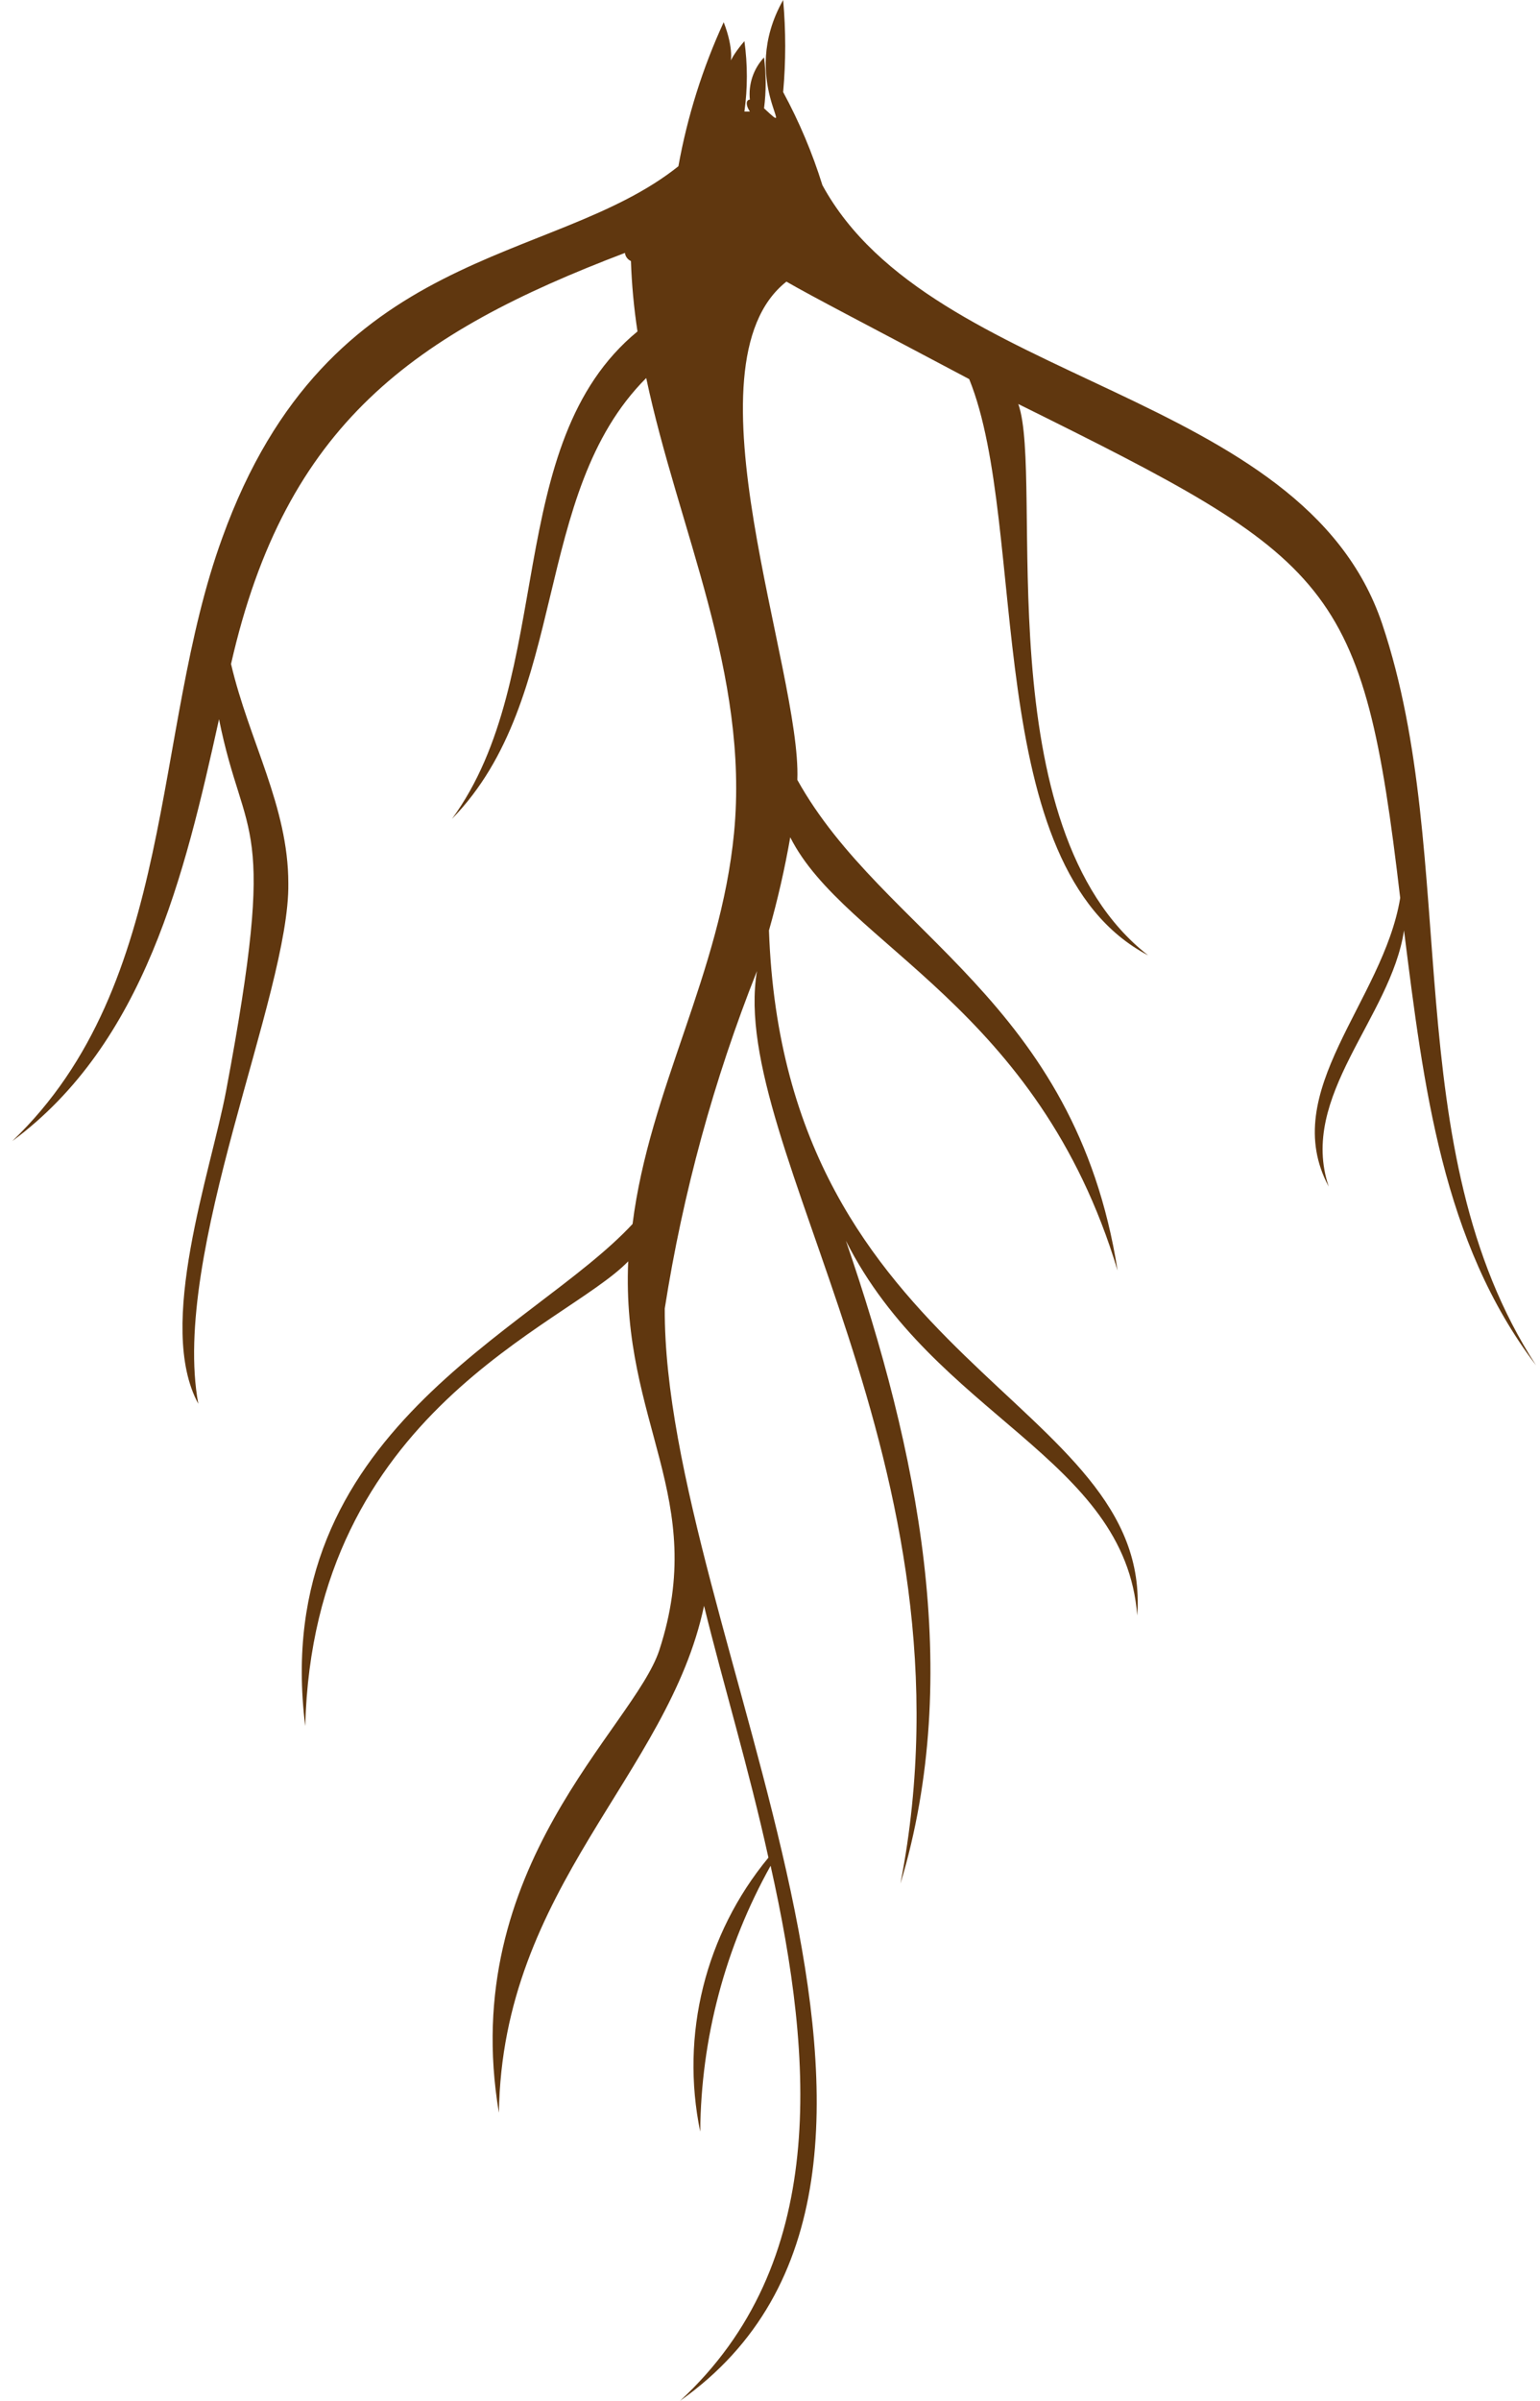 <?xml version="1.0" encoding="UTF-8"?>
<svg width="95px" height="148px" viewBox="0 0 95 148" version="1.1" xmlns="http://www.w3.org/2000/svg" xmlns:xlink="http://www.w3.org/1999/xlink">
    <title>step-2-root</title>
    <g id="Page-1" stroke="none" stroke-width="1" fill="none" fill-rule="evenodd">
        <g id="illustration-step-3" transform="translate(-911, -834)" fill="#60370F" fill-rule="nonzero">
            <g id="banner">
                <path d="M1005.756,918.166 C997.073,904.812 1001.145,886.984 996.265,872.461 C991.385,857.938 968.499,857.804 961.734,845.418 C961.115,843.431 960.304,841.508 959.311,839.676 C959.48,837.787 959.48,835.888 959.311,834 C956.484,839.008 960.388,842.781 958.133,840.677 C958.267,839.635 958.267,838.581 958.133,837.539 C957.479,838.242 957.16,839.191 957.258,840.143 C957.056,840.143 956.955,840.41 957.258,840.878 L956.922,840.878 C957.122,839.438 957.122,837.977 956.922,836.537 C954.902,838.874 956.922,838.674 955.643,835.369 C954.34,838.201 953.401,841.185 952.849,844.249 C945.075,850.459 931.276,848.957 924.713,867.152 C920.338,879.138 921.92,894.629 911.756,904.344 C919.934,898.301 922.391,887.918 924.511,878.337 C926.093,886.182 928.18,884.046 924.949,901.239 C924.007,906.247 920.607,915.729 923.233,920.536 C921.516,911.289 928.887,895.263 928.786,888.453 C928.786,883.712 926.362,879.672 925.252,874.931 C928.617,860.108 936.56,854.532 949.551,849.591 C949.578,849.811 949.718,850.001 949.921,850.092 C949.971,851.545 950.106,852.994 950.325,854.432 C941.911,861.343 945.344,875.666 938.882,884.48 C946.186,877.001 943.729,864.448 950.864,857.303 C952.849,866.651 957.225,875.532 956.282,885.348 C955.441,894.028 951.066,901.139 950.022,909.452 C943.83,916.129 927.574,922.273 929.829,940.401 C930.334,921.004 945.883,915.762 949.753,911.756 C949.316,921.772 954.734,926.312 951.671,935.727 C950.09,940.535 939.219,949.081 941.777,964.239 C941.979,950.317 952.244,943.406 954.431,932.989 C955.609,937.797 957.191,943.005 958.403,948.514 C954.506,953.229 952.96,959.435 954.196,965.407 C954.241,959.669 955.734,954.034 958.537,949.015 C961.23,961.067 962.105,973.553 952.95,982 C972.504,968.178 951.907,934.458 952.008,914.661 C953.125,907.541 955.033,900.565 957.696,893.861 C955.878,904.645 971.562,924.309 966.547,950.116 C970.451,937.163 967.624,923.408 963.182,910.487 C968.634,921.304 980.413,923.842 981.154,933.59 C982.13,920.236 959.379,918.3 958.436,891.357 C958.973,889.467 959.411,887.55 959.749,885.615 C963.114,892.292 975.028,895.998 979.942,912.323 C977.317,895.63 965.504,891.624 960.186,882.076 C960.456,875.399 952.984,856.502 959.513,851.361 C961.129,852.296 964.494,854.032 970.788,857.37 C974.49,866.485 971.394,887.418 981.827,892.893 C971.73,885.047 975.432,863.446 973.817,858.906 C993.303,868.554 995.087,869.823 997.376,889.354 C996.332,895.731 989.803,901.273 992.967,907.149 C991.082,901.573 996.804,896.732 997.611,891.357 C998.823,900.972 999.967,910.554 1005.756,918.166 Z" id="step-2-root"></path>
            </g>
        </g>
    </g>
</svg>